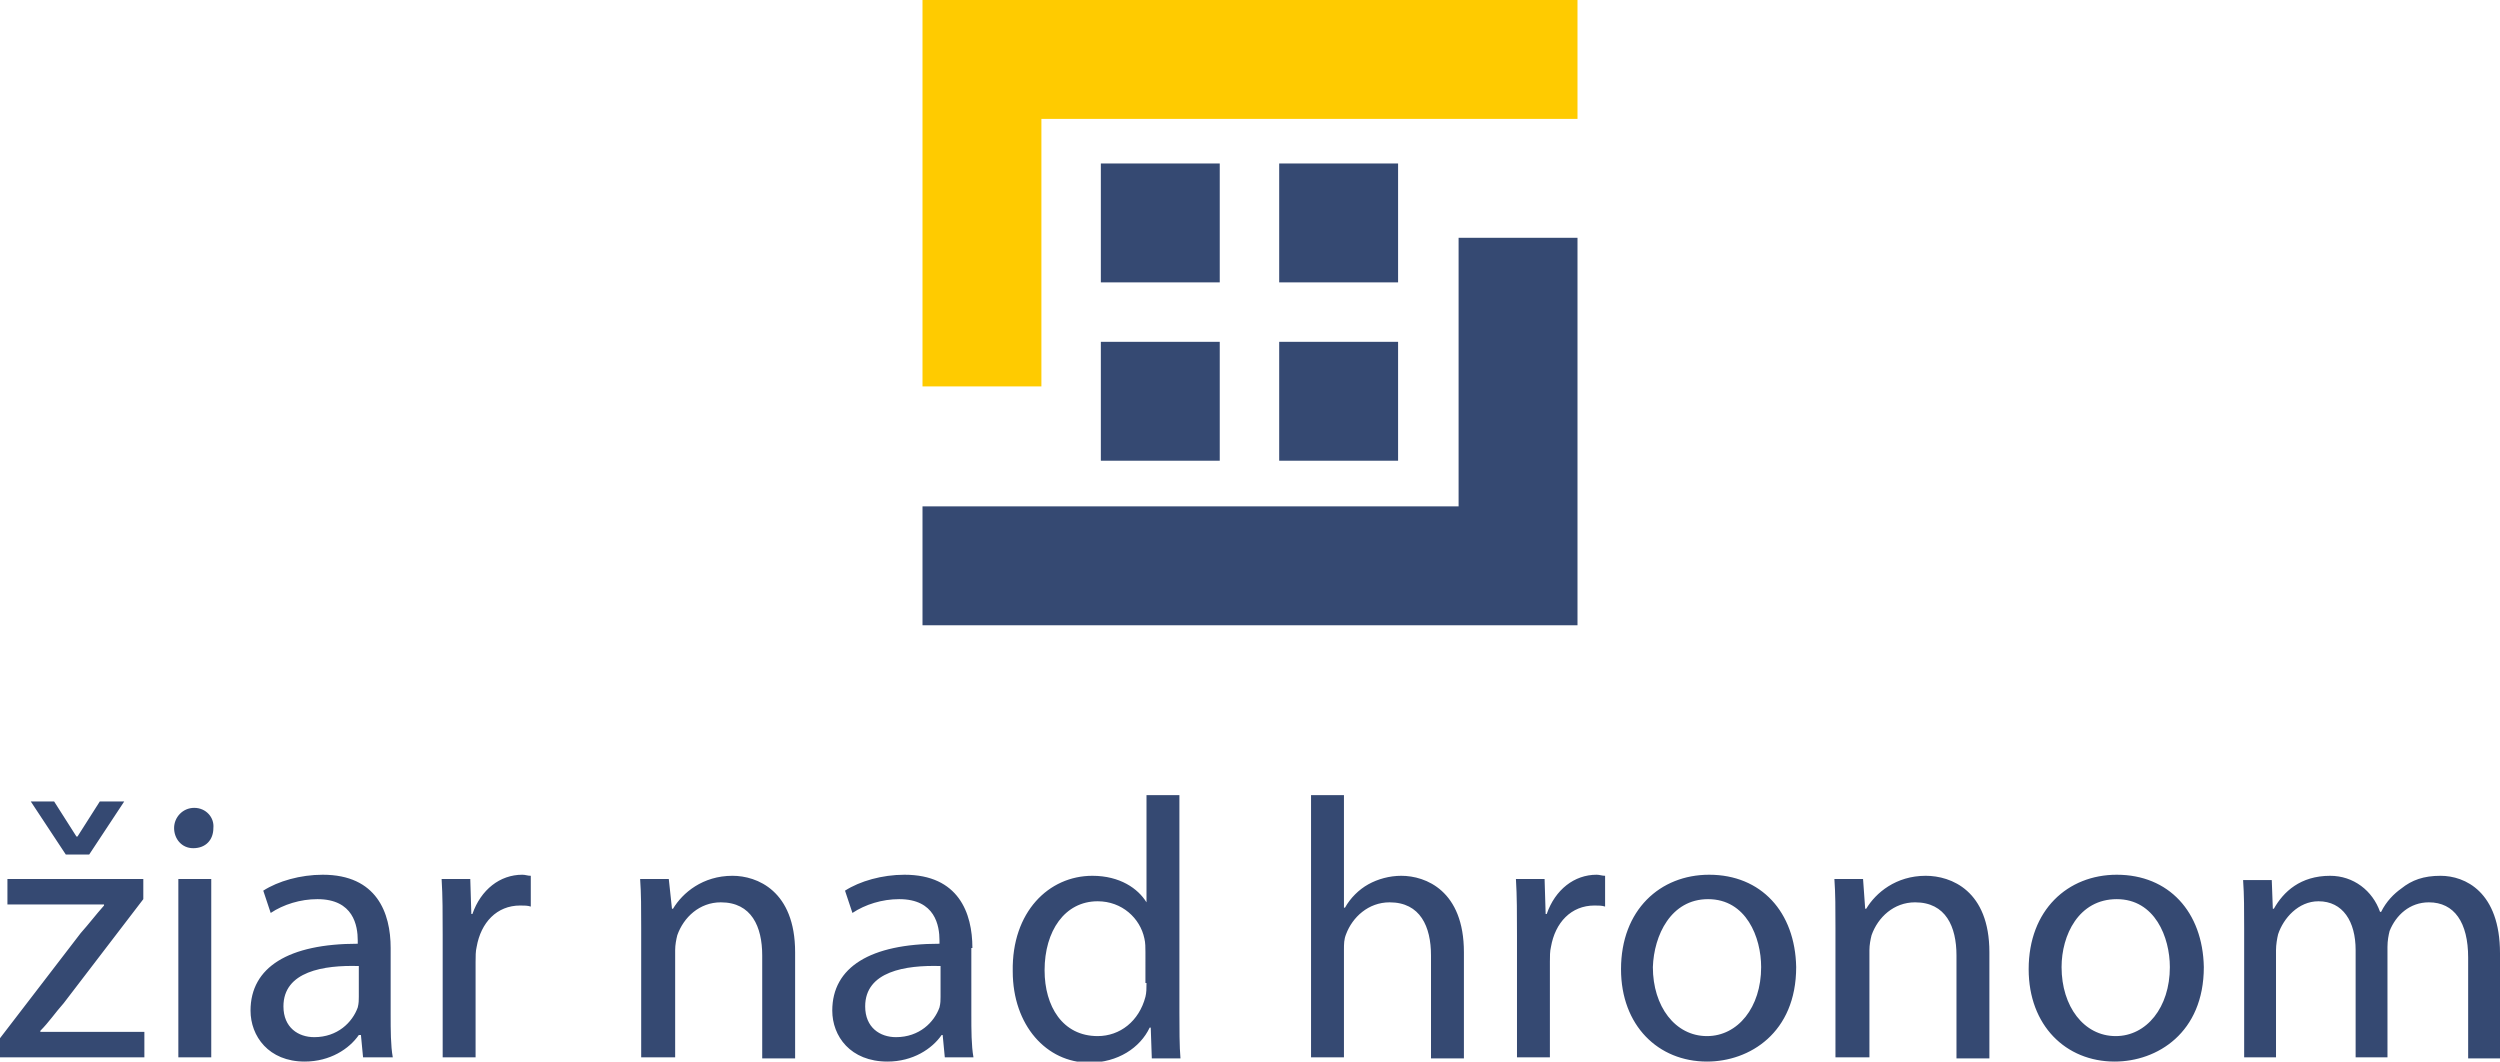 <?xml version="1.0" encoding="utf-8"?>
<!-- Generator: Adobe Illustrator 27.7.0, SVG Export Plug-In . SVG Version: 6.00 Build 0)  -->
<svg version="1.1" id="Layer_1" xmlns="http://www.w3.org/2000/svg" xmlns:xlink="http://www.w3.org/1999/xlink" x="0px" y="0px"
	 width="235.5px" height="100px" viewBox="0 0 235.5 100" style="enable-background:new 0 0 235.5 100;" xml:space="preserve">
<style type="text/css">
	.st0{fill:#354972;}
	.st1{fill:#FFCB00;}
</style>
<g>
	<polygon class="st0" points="137.4,22.4 137.4,47.7 86.9,47.7 86.9,58.9 148.6,58.9 148.6,22.4 	"/>
	<polygon class="st1" points="86.9,0 86.9,36.4 98.1,36.4 98.1,11.2 148.6,11.2 148.6,0 	"/>
	<rect x="120.5" y="32.2" class="st0" width="11.2" height="11.2"/>
	<rect x="103.7" y="32.2" class="st0" width="11.2" height="11.2"/>
	<rect x="120.5" y="15.4" class="st0" width="11.2" height="11.2"/>
	<rect x="103.7" y="15.4" class="st0" width="11.2" height="11.2"/>
</g>
<path class="st0" d="M211.4,99.6h3V89.5c0-0.5,0.1-1.1,0.2-1.5c0.5-1.5,1.9-3.1,3.8-3.1c2.3,0,3.5,1.9,3.5,4.6v10.1h3V89.2
	c0-0.6,0.1-1.1,0.2-1.5c0.6-1.5,1.9-2.7,3.7-2.7c2.4,0,3.7,1.9,3.7,5.2v9.5h3v-9.9c0-5.8-3.3-7.3-5.6-7.3c-1.6,0-2.7,0.4-3.7,1.2
	c-0.7,0.5-1.4,1.2-1.9,2.2h-0.1c-0.7-2-2.5-3.4-4.7-3.4c-2.8,0-4.4,1.5-5.3,3.1h-0.1l-0.1-2.7h-2.7c0.1,1.4,0.1,2.8,0.1,4.6V99.6z
	 M199.4,84.7c3.6,0,5,3.6,5,6.4c0,3.8-2.2,6.5-5.1,6.5c-3,0-5.1-2.8-5.1-6.5C194.2,88.1,195.8,84.7,199.4,84.7 M199.4,82.4
	c-4.6,0-8.3,3.3-8.3,8.9c0,5.3,3.5,8.7,8.1,8.7c4,0,8.4-2.7,8.4-8.9C207.5,85.9,204.3,82.4,199.4,82.4 M173,99.6h3.1V89.5
	c0-0.5,0.1-1,0.2-1.4c0.6-1.7,2.1-3.1,4.1-3.1c2.9,0,3.9,2.3,3.9,5v9.7h3.1v-10c0-5.8-3.6-7.2-6-7.2c-2.8,0-4.7,1.6-5.6,3.1h-0.1
	l-0.2-2.8h-2.7c0.1,1.4,0.1,2.8,0.1,4.6V99.6z M160.9,84.7c3.6,0,5,3.6,5,6.4c0,3.8-2.2,6.5-5.1,6.5c-3,0-5.1-2.8-5.1-6.5
	C155.8,88.1,157.4,84.7,160.9,84.7 M161,82.4c-4.6,0-8.3,3.3-8.3,8.9c0,5.3,3.5,8.7,8.1,8.7c4,0,8.4-2.7,8.4-8.9
	C169.1,85.9,165.9,82.4,161,82.4 M142.9,99.6h3.1v-9c0-0.5,0-1,0.1-1.4c0.4-2.3,1.9-3.9,4.1-3.9c0.4,0,0.7,0,1,0.1v-2.9
	c-0.3,0-0.5-0.1-0.8-0.1c-2.1,0-3.9,1.4-4.7,3.7h-0.1l-0.1-3.3h-2.7c0.1,1.6,0.1,3.3,0.1,5.3V99.6z M123.5,99.6h3.1V89.5
	c0-0.6,0-1,0.2-1.5c0.6-1.6,2.1-3,4.1-3c2.9,0,3.9,2.3,3.9,5v9.7h3.1v-10c0-5.8-3.6-7.2-5.9-7.2c-1.1,0-2.2,0.3-3.1,0.8
	c-0.9,0.5-1.7,1.3-2.2,2.2h-0.1V74.9h-3.1V99.6z M108,92.6c0,0.5,0,0.9-0.1,1.3c-0.6,2.3-2.4,3.7-4.5,3.7c-3.3,0-5-2.8-5-6.2
	c0-3.7,1.9-6.5,5-6.5c2.3,0,4,1.6,4.4,3.5c0.1,0.4,0.1,0.9,0.1,1.3V92.6z M108,74.9V85H108c-0.8-1.3-2.5-2.5-5.1-2.5
	c-4.1,0-7.6,3.4-7.5,9c0,5.1,3.2,8.6,7.2,8.6c2.7,0,4.8-1.4,5.7-3.3h0.1l0.1,2.9h2.7c-0.1-1.1-0.1-2.9-0.1-4.3V74.9H108z M88.6,93.9
	c0,0.3,0,0.6-0.1,1c-0.5,1.4-1.9,2.8-4.1,2.8c-1.5,0-2.9-0.9-2.9-2.9c0-3.3,3.8-3.9,7.1-3.8V93.9z M91.6,89.3c0-3.3-1.3-6.9-6.4-6.9
	c-2.1,0-4.2,0.6-5.6,1.5l0.7,2.1c1.2-0.8,2.8-1.3,4.4-1.3c3.4,0,3.8,2.5,3.8,3.9v0.3c-6.5,0-10.1,2.2-10.1,6.3
	c0,2.4,1.7,4.8,5.2,4.8c2.4,0,4.2-1.2,5.1-2.5h0.1l0.2,2.1h2.7c-0.2-1.1-0.2-2.6-0.2-4V89.3z M60.5,99.6h3.1V89.5
	c0-0.5,0.1-1,0.2-1.4c0.6-1.7,2.1-3.1,4.1-3.1c2.9,0,3.9,2.3,3.9,5v9.7h3.1v-10c0-5.8-3.6-7.2-5.9-7.2c-2.8,0-4.7,1.6-5.6,3.1h-0.1
	L63,82.8h-2.7c0.1,1.4,0.1,2.8,0.1,4.6V99.6z M41.7,99.6h3.1v-9c0-0.5,0-1,0.1-1.4c0.4-2.3,1.9-3.9,4.1-3.9c0.4,0,0.7,0,1,0.1v-2.9
	c-0.3,0-0.5-0.1-0.8-0.1c-2.1,0-3.9,1.4-4.7,3.7h-0.1l-0.1-3.3h-2.7c0.1,1.6,0.1,3.3,0.1,5.3V99.6z M33.8,93.9c0,0.3,0,0.6-0.1,1
	c-0.5,1.4-1.9,2.8-4.1,2.8c-1.5,0-2.9-0.9-2.9-2.9c0-3.3,3.8-3.9,7.1-3.8V93.9z M36.8,89.3c0-3.3-1.3-6.9-6.4-6.9
	c-2.1,0-4.2,0.6-5.6,1.5l0.7,2.1c1.2-0.8,2.8-1.3,4.4-1.3c3.4,0,3.8,2.5,3.8,3.9v0.3c-6.5,0-10.1,2.2-10.1,6.3
	c0,2.4,1.7,4.8,5.1,4.8c2.4,0,4.2-1.2,5.1-2.5H34l0.2,2.1H37c-0.2-1.1-0.2-2.6-0.2-4V89.3z M18.3,76.1c-1.1,0-1.9,0.9-1.9,1.9
	c0,1,0.7,1.9,1.8,1.9c1.2,0,1.9-0.8,1.9-1.9C20.2,77,19.4,76.1,18.3,76.1 M19.9,82.8h-3.1v16.8h3.1V82.8z M8.4,80.5l3.3-5H9.4
	l-2.1,3.3H7.2l-2.1-3.3H2.9l3.3,5H8.4z M0,99.6h13.6v-2.4H3.8v-0.1c0.8-0.8,1.4-1.7,2.2-2.6l7.5-9.8v-1.9H0.7v2.4h9.1v0.1
	C9,86.2,8.4,87,7.6,87.9L0,97.8V99.6z"/>
</svg>
